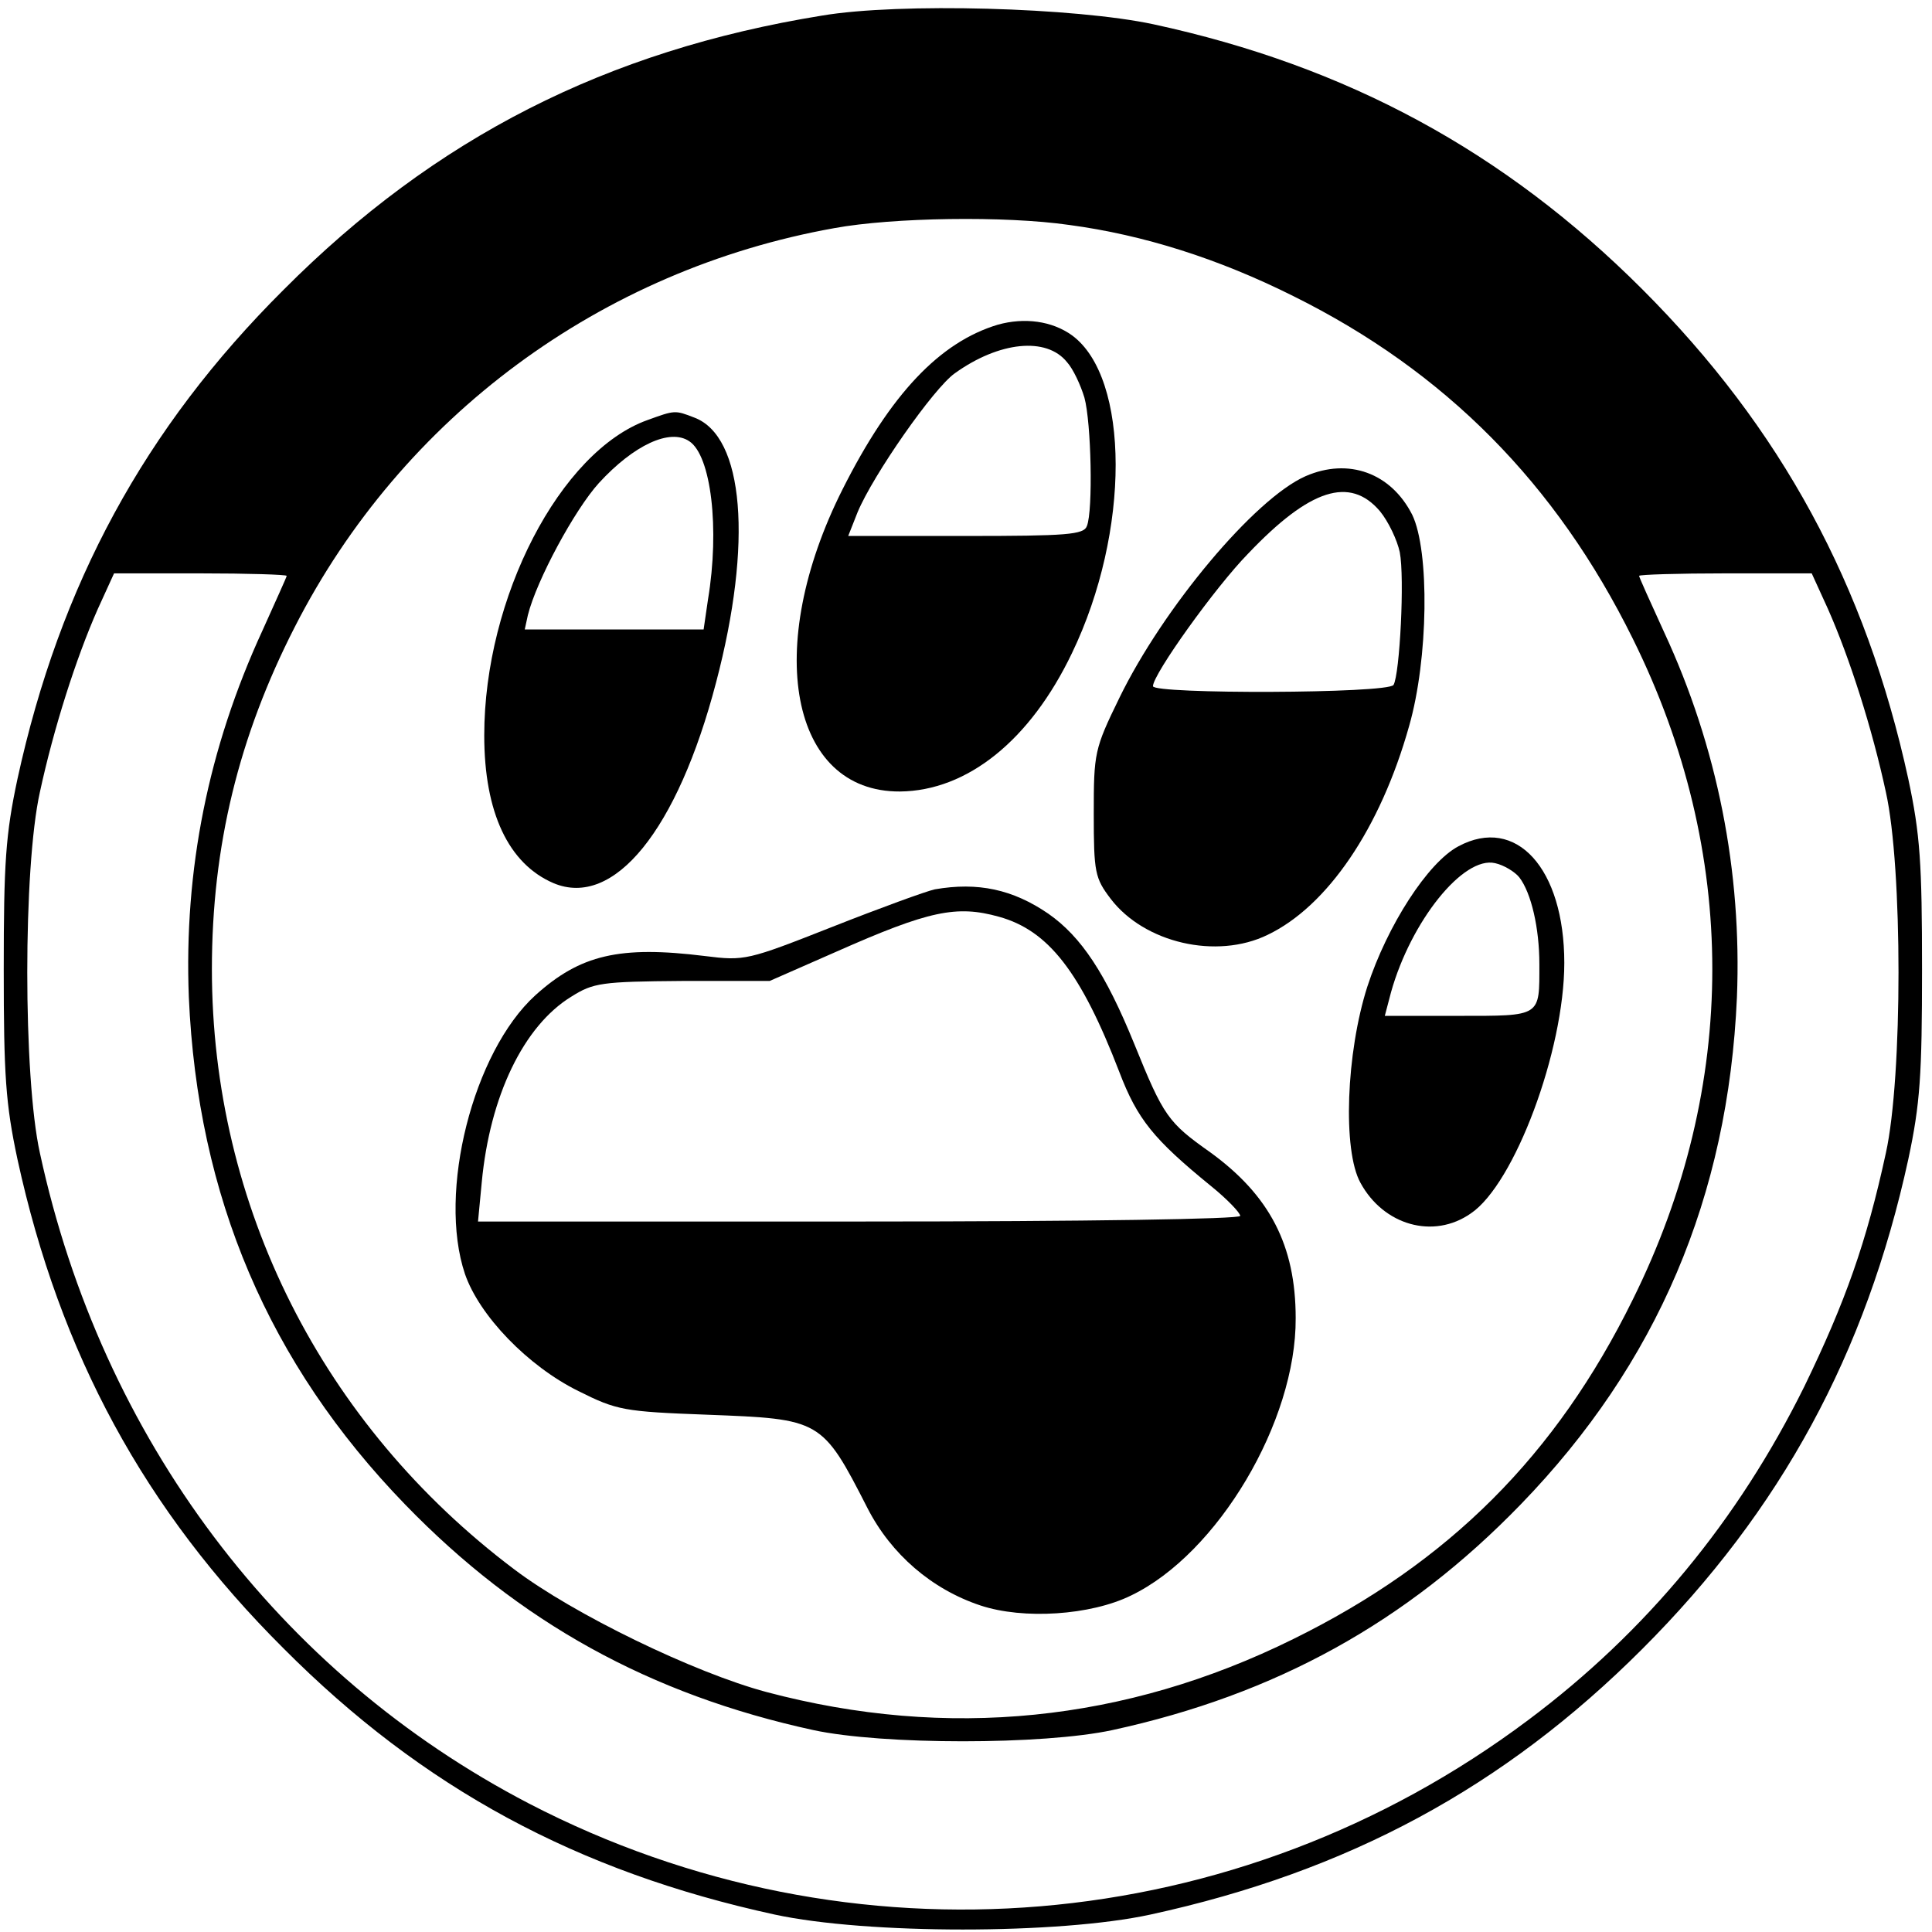 <?xml version="1.0" standalone="no"?>
<!DOCTYPE svg PUBLIC "-//W3C//DTD SVG 20010904//EN"
 "http://www.w3.org/TR/2001/REC-SVG-20010904/DTD/svg10.dtd">
<svg version="1.0" xmlns="http://www.w3.org/2000/svg"
 width="310pt" height="310pt" viewBox="0 0 310 310"
 preserveAspectRatio="xMidYMid meet">
<g transform="translate(0,310) scale(0.1,-0.1)"
fill="#000000" stroke="none">
<path d="M1319 3075 c-346 -56 -621 -196 -864 -440 -223 -222 -359 -473 -427
-785 -19 -89 -22 -135 -22 -305 0 -170 3 -216 22 -305 68 -312 204 -563 427
-785 223 -224 471 -358 788 -427 148 -32 456 -32 603 0 317 69 567 204 789
426 223 223 359 474 427 786 19 89 22 135 22 305 0 170 -3 216 -22 305 -68
312 -204 563 -427 786 -221 221 -474 358 -784 425 -126 27 -408 35 -532 14z
m397 -336 c119 -16 239 -54 359 -114 244 -121 422 -301 545 -550 170 -343 170
-717 0 -1060 -123 -250 -295 -422 -545 -545 -269 -133 -555 -162 -845 -85
-116 31 -310 125 -405 197 -308 232 -485 583 -485 963 0 197 43 373 133 549
172 337 491 573 866 640 93 17 273 20 377 5z m-1256 -563 c0 -2 -18 -41 -39
-88 -87 -189 -126 -384 -118 -588 14 -320 128 -588 347 -814 183 -189 393
-305 655 -362 111 -24 369 -24 480 0 262 57 472 173 655 362 219 226 333 494
347 814 8 201 -31 401 -117 586 -22 48 -40 88 -40 90 0 2 62 4 139 4 l138 0
26 -57 c35 -79 71 -192 93 -294 27 -121 27 -457 0 -579 -31 -143 -65 -239
-131 -375 -106 -214 -253 -393 -443 -535 -467 -350 -1086 -402 -1603 -134
-402 209 -686 586 -785 1044 -27 122 -27 458 0 579 22 102 58 215 93 294 l26
57 138 0 c77 0 139 -2 139 -4z"/>
<path d="M1601 2579 c-93 -28 -172 -111 -249 -264 -128 -254 -84 -486 92 -485
108 1 209 82 276 222 94 195 93 442 0 510 -32 23 -76 29 -119 17z m111 -60
c10 -11 22 -37 28 -57 11 -40 14 -181 4 -206 -5 -14 -32 -16 -195 -16 l-188 0
15 38 c25 60 122 199 156 223 71 51 147 59 180 18z"/>
<path d="M1039 2426 c-140 -50 -262 -285 -262 -506 0 -124 39 -206 111 -237
97 -41 199 85 261 322 59 224 45 395 -35 425 -31 12 -31 12 -75 -4z m67 -34
c35 -23 49 -140 30 -254 l-7 -48 -144 0 -143 0 5 23 c14 56 75 169 114 212 56
61 114 88 145 67z"/>
<path d="M2095 2336 c-82 -36 -229 -212 -299 -356 -40 -82 -41 -88 -41 -186 0
-94 2 -103 27 -136 54 -71 170 -98 252 -58 96 46 181 171 227 335 31 108 33
281 5 339 -34 67 -102 92 -171 62z m119 -56 c14 -17 28 -47 32 -66 8 -41 0
-196 -10 -213 -9 -14 -386 -15 -386 -2 0 19 100 159 153 213 99 104 163 124
211 68z"/>
<path d="M2340 1742 c-49 -26 -114 -127 -146 -225 -34 -106 -40 -263 -11 -315
37 -68 117 -91 177 -49 70 47 150 261 150 402 0 151 -77 237 -170 187z m98
-50 c19 -25 32 -81 32 -139 0 -85 4 -83 -130 -83 l-118 0 10 38 c32 114 116
219 167 207 14 -3 32 -14 39 -23z"/>
<path d="M1500 1673 c-14 -3 -88 -30 -164 -60 -137 -54 -141 -55 -205 -47
-137 17 -200 2 -272 -63 -100 -91 -157 -316 -113 -447 23 -67 101 -148 182
-188 62 -31 73 -33 207 -38 182 -7 184 -7 257 -150 38 -74 103 -130 181 -156
69 -23 177 -16 242 16 139 67 265 279 264 445 0 117 -42 197 -137 266 -68 48
-75 58 -122 174 -46 113 -85 172 -138 209 -57 39 -113 51 -182 39z m103 -44
c79 -22 131 -88 193 -249 29 -76 55 -108 147 -183 26 -21 47 -43 47 -48 0 -5
-241 -9 -611 -9 l-612 0 6 63 c13 138 67 251 144 298 35 22 48 24 178 25 l140
0 107 47 c149 66 193 75 261 56z"/>
</g>
</svg>
